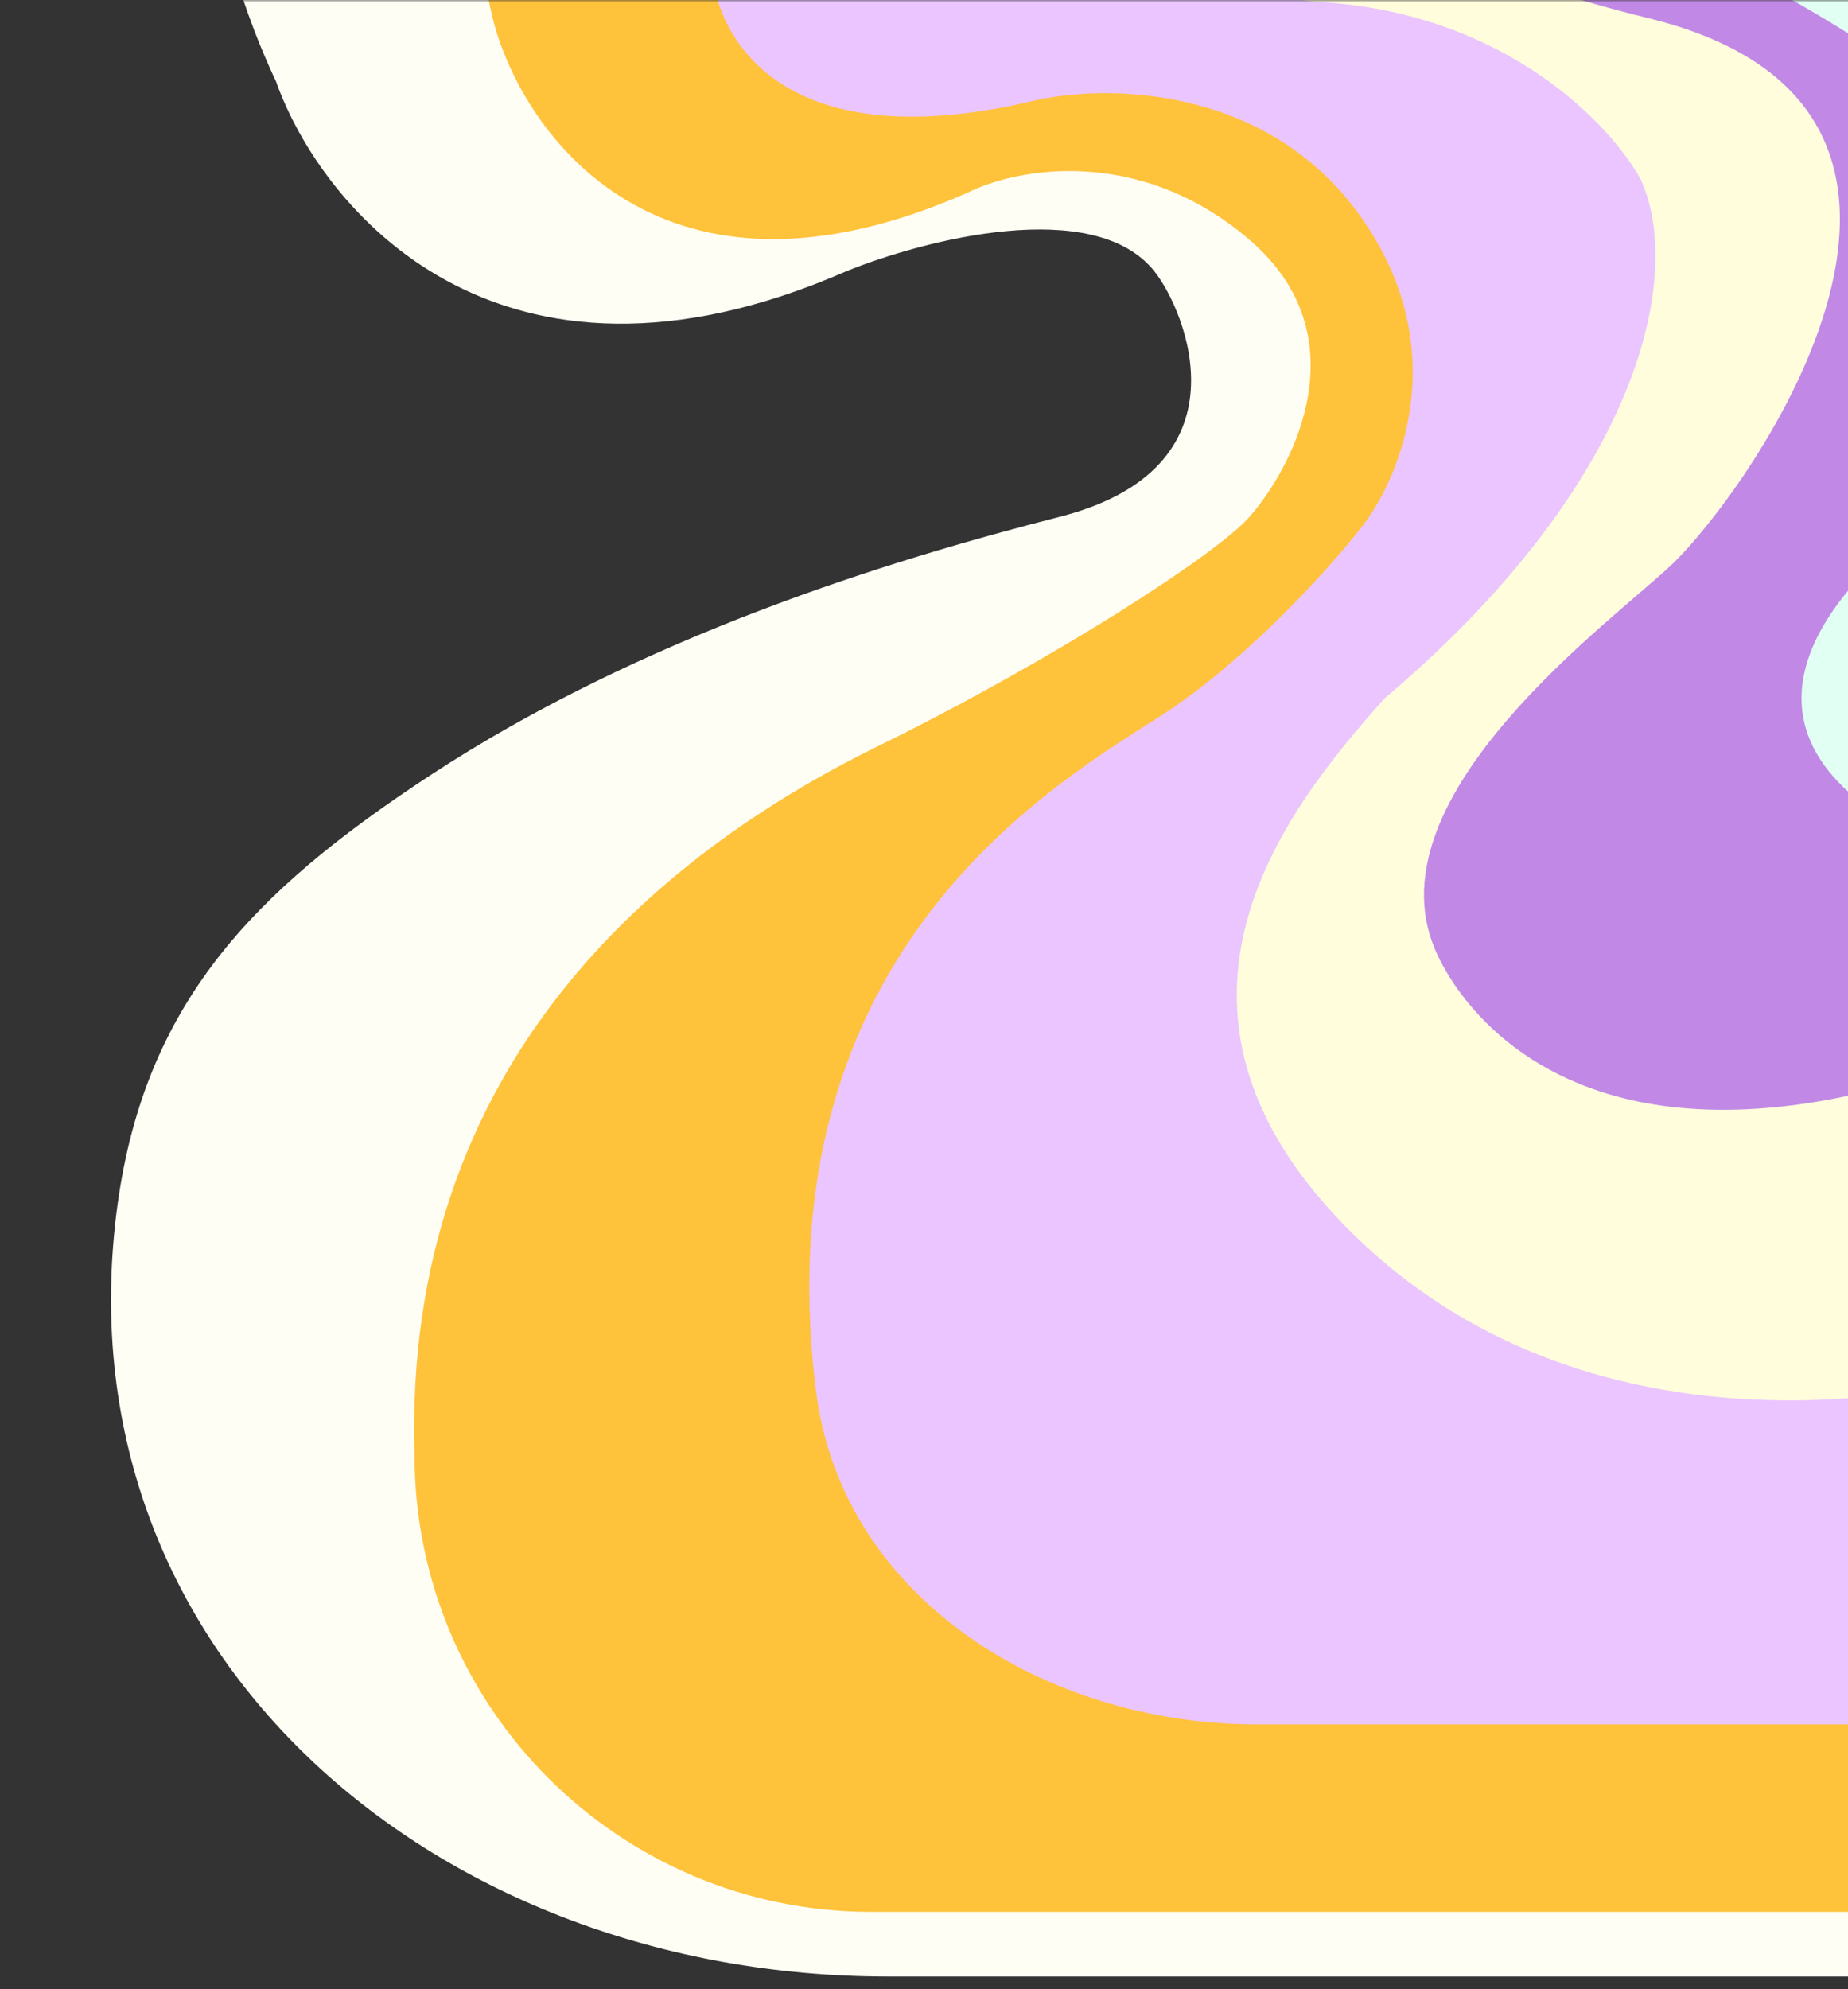 <svg xmlns="http://www.w3.org/2000/svg" fill="none" viewBox="0 0 355 382" height="382" width="355">
<rect x="0" y="0" width="355" height="382" fill="#333333" stroke="none"/>
<mask height="382" width="358" y="0" x="0" maskUnits="userSpaceOnUse" style="mask-type:alpha" id="mask0_708_15782">
<path fill="#B6E22D" d="M0 0H358V382H0V0Z"></path>
</mask>
<g mask="url(#mask0_708_15782)">
<path fill="#FFFEF5" d="M53.021 15.642C20.182 -54.293 50.487 -133.096 69.745 -163.756H487.074V379.581H170.497C84.439 379.581 11.838 318.641 22.336 233.226C27.3 192.844 48.599 171.23 82.619 148.913C123.273 122.245 170.781 107.626 203.534 99.26C240.402 89.843 227.796 59.732 221.778 52.13C210.223 37.535 177.435 46.049 162.485 52.13C95.591 81.32 61.637 39.967 53.021 15.642Z"></path>
<path fill="#FFC23B" d="M94.83 4.24C79.627 -55.357 136.132 -128.535 166.285 -157.675H482.513V367.167H167.375C118.913 367.167 79.627 327.88 79.627 279.419C77.346 204.162 126.757 163.874 168.566 143.349C202.013 126.93 233.702 106.482 240.021 99.26C248.89 89.125 261.306 64.293 240.021 46.049C218.737 27.805 195.172 32.366 186.05 36.927C127.061 63.076 100.658 26.031 94.83 4.24Z"></path>
<path fill="#EAC5FF" d="M469.59 -182V-145.512L471.111 331.167H241.464C201.018 331.167 161.646 307.074 156.722 266.929C145.821 178.058 209.253 147.05 225.578 135.748C241.389 124.802 255.985 108.382 261.306 101.541C268.907 92.165 279.55 67.029 261.306 41.488C243.062 15.946 211.642 16.149 198.212 19.443C148.954 30.997 136.639 6.013 136.639 -7.923C133.852 -29.714 149.258 -80.746 233.18 -110.545C317.102 -140.343 324.906 -170.598 318.318 -182H469.59Z"></path>
<path fill="#FFFDDC" d="M335.042 -83.939C400.72 -91.237 452.613 -128.535 470.35 -146.272V198.081C457.58 216.933 415.112 247.492 396.615 259.654C369.502 270.296 304.179 280.635 259.785 236.849C215.392 193.064 248.383 153.992 265.867 134.227C315.277 92.418 323.386 52.89 315.277 34.646C309.703 24.257 289.736 2.871 254.464 0.439C219.193 -1.994 224.565 -23.886 231.659 -34.529C238.754 -47.958 269.364 -76.642 335.042 -83.939Z"></path>
<path fill="#C189E5" d="M403.283 -36.809C434.298 -37.417 460.802 -56.32 470.178 -65.695V152.471C323.466 257.374 282.037 197.701 275.576 182.118C263.344 152.617 309.956 119.094 321.186 108.382C336.148 94.109 388.08 20.963 316.625 3.48C259.461 -10.507 261.752 -27.307 264.934 -33.008C283.178 -65.695 364.515 -36.049 403.283 -36.809Z"></path>
<path fill="#E1FFF3" d="M373.05 -7.163C425.349 28.717 459.709 15.389 470.351 4.239V108.382C446.532 133.467 390.99 178.013 359.367 155.512C327.744 133.011 359.874 104.581 379.892 93.178C434.623 54.258 368.109 12.981 339.603 -2.602C289.812 -33.769 337.702 -31.413 373.05 -7.163Z"></path>
</g>
</svg>
